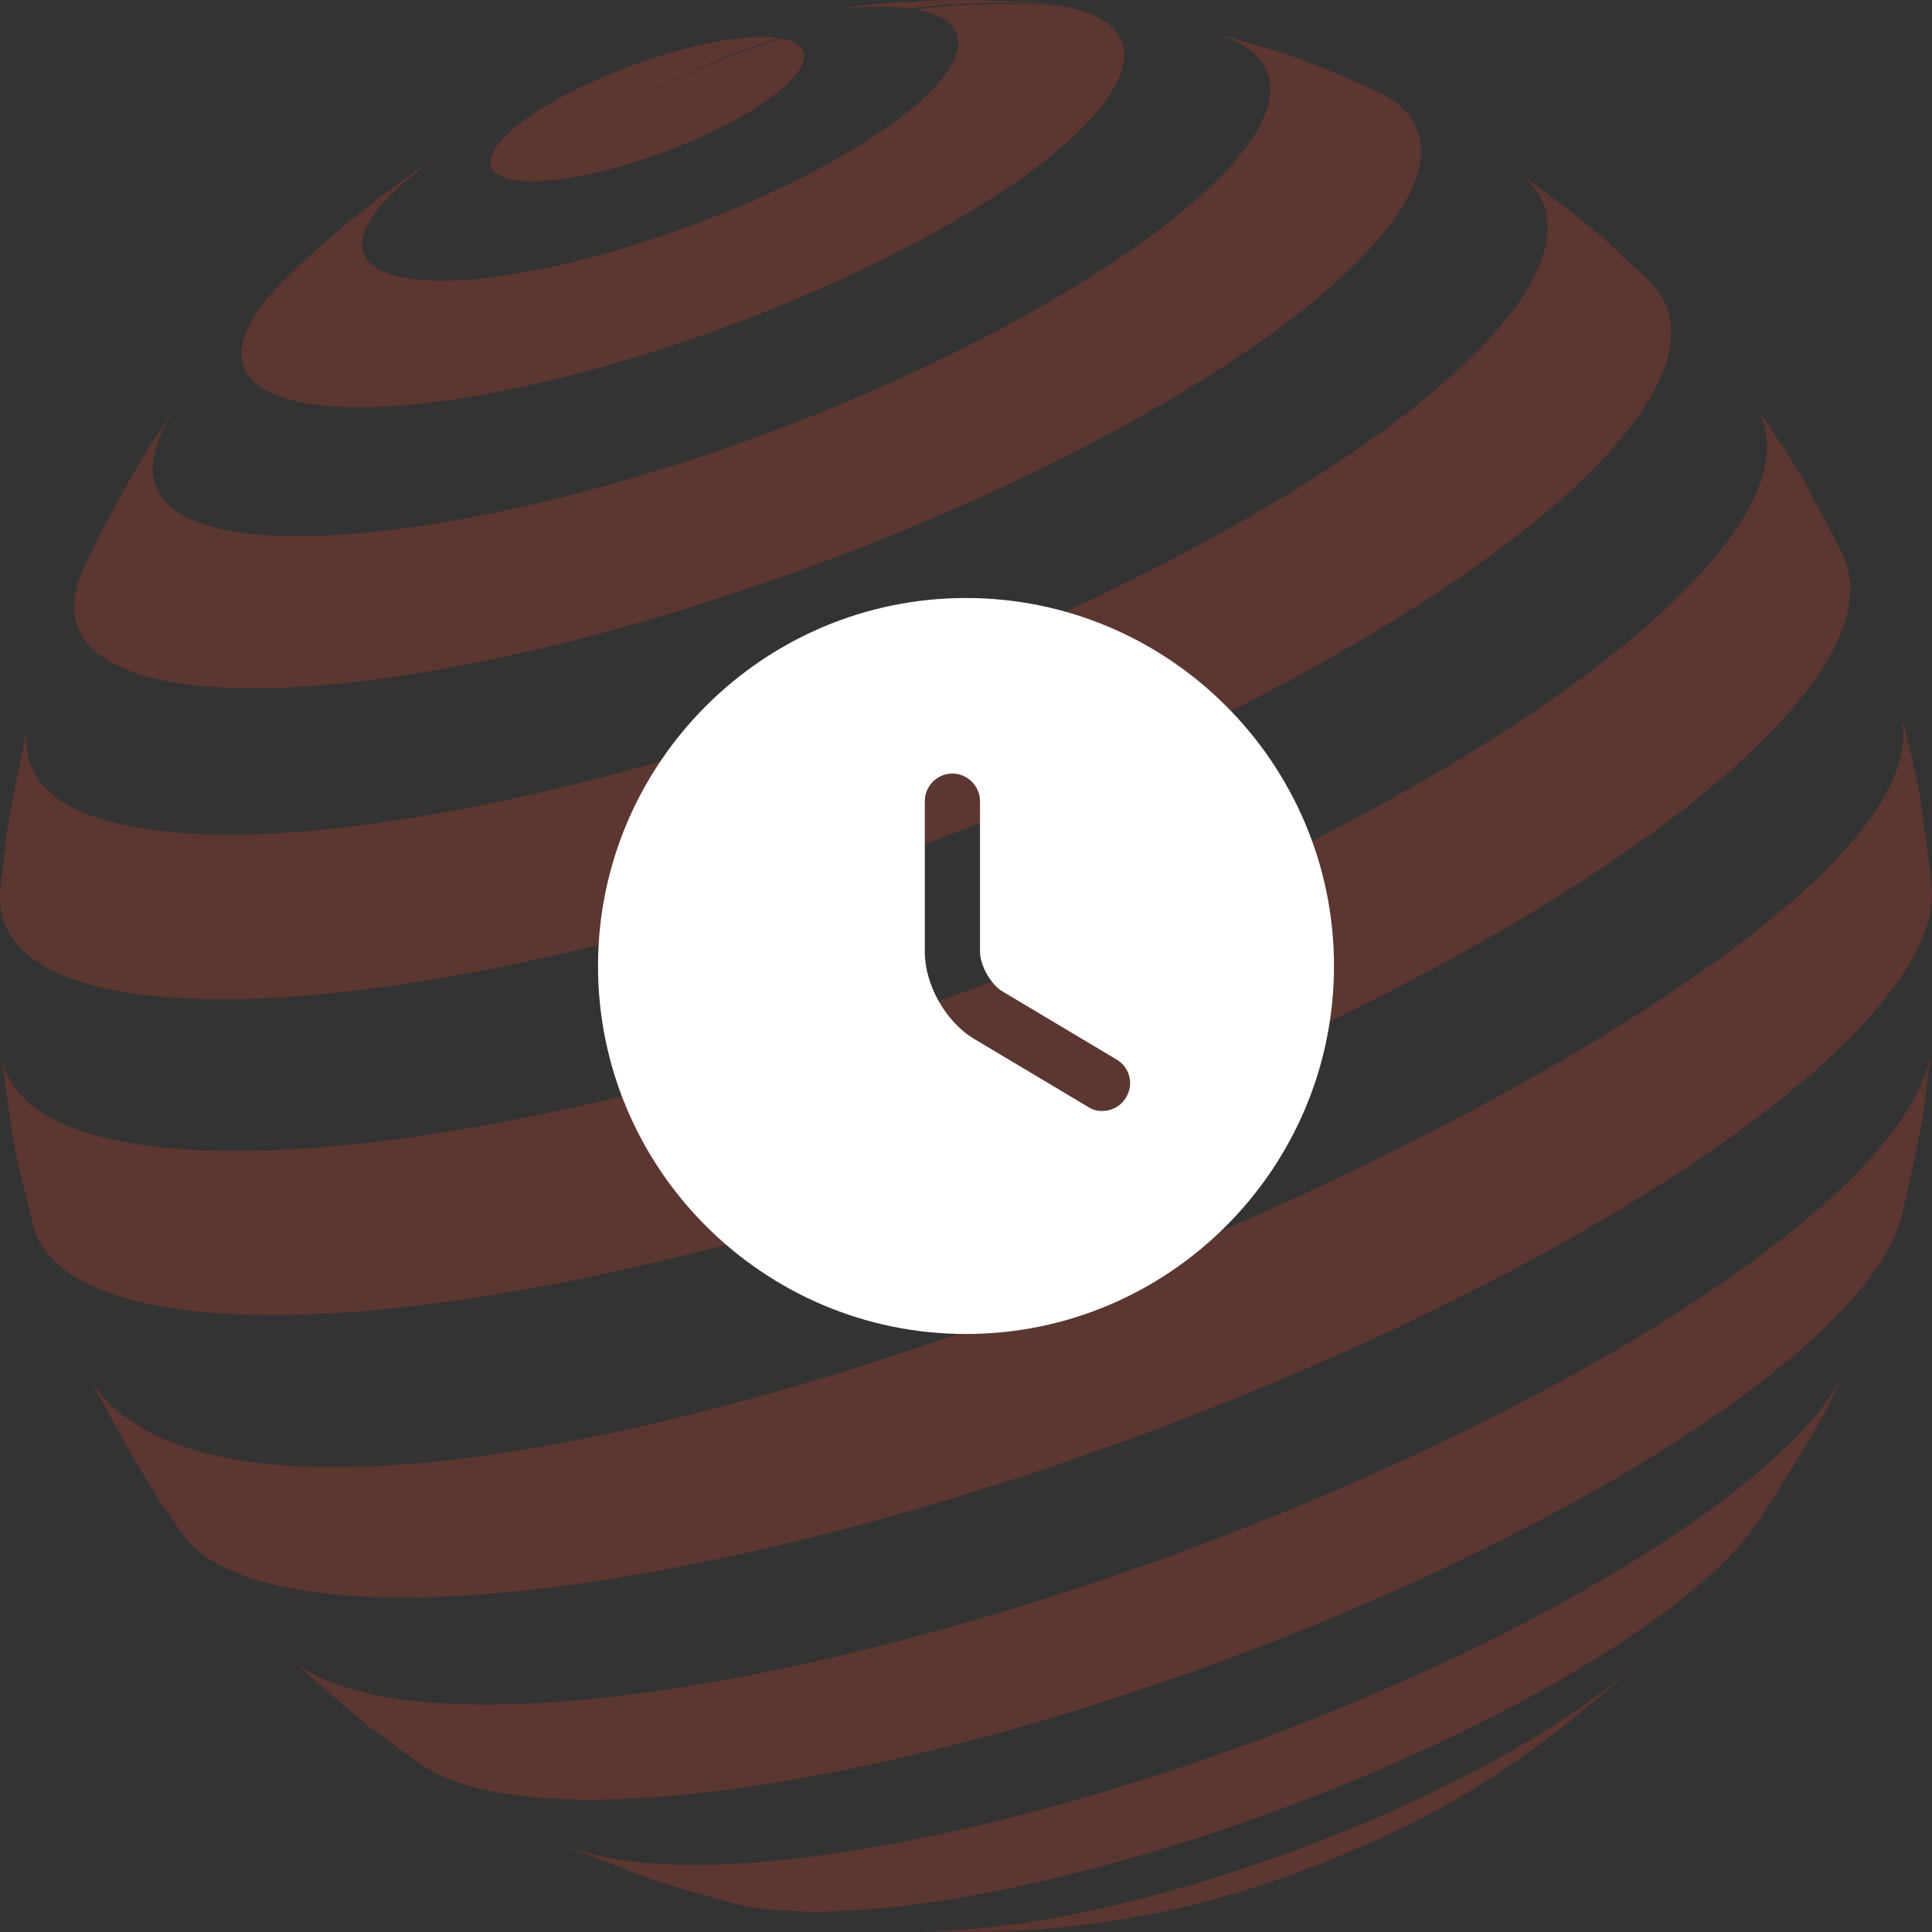 <svg width="70" height="70" viewBox="0 0 70 70" fill="none" xmlns="http://www.w3.org/2000/svg">
<rect x="0" y="0" width="70" height="70" fill="#333333" stroke="none"/>
<path d="M28.319 1.389C29.922 1.674 29.106 3.029 26.468 4.434C23.806 5.853 20.297 6.786 18.631 6.519C16.965 6.253 17.773 4.885 20.436 3.466C23.067 2.063 26.522 1.136 28.212 1.372C26.552 1.904 24.902 2.607 23.28 3.486C24.939 2.613 26.624 1.915 28.319 1.389Z" fill="#FF422A" fill-opacity="0.2"/>
<path d="M29.666 0.406C31.191 0.198 31.283 0.185 32.18 0.113C34.085 0.001 34.284 -0.01 35.575 0.006L37.329 0.08C37.605 0.097 37.868 0.123 38.119 0.157C36.415 0.036 34.689 0.083 32.956 0.308C31.884 0.158 30.435 0.257 28.794 0.552L29.666 0.406Z" fill="#FF422A" fill-opacity="0.2"/>
<path d="M38.422 0.205C42.932 1.007 40.633 4.815 33.218 8.766C25.733 12.756 15.868 15.38 11.184 14.628C8.139 14.139 8.035 12.345 10.391 10.051L11.176 9.302C12.468 8.16 14.419 6.431 17.59 4.613C13.018 7.187 11.729 9.595 14.765 10.083C17.927 10.591 24.59 8.818 29.646 6.123C34.654 3.455 36.206 0.883 33.161 0.341C34.927 0.121 36.687 0.078 38.422 0.205Z" fill="#FF422A" fill-opacity="0.2"/>
<path d="M48.301 2.617L49.821 3.279C54.012 5.201 50.134 10.413 40.028 15.799C28.607 21.887 13.553 25.892 6.407 24.745C3.109 24.216 2.07 22.681 3.033 20.584L3.752 19.095C5.323 16.271 5.323 16.271 6.27 14.919C3.141 19.894 10.474 20.226 18.611 18.429C34.537 14.913 50.493 4.655 44.877 1.543C44.518 1.343 43.985 1.189 43.591 1.072C46.456 1.898 46.897 2.025 48.301 2.617Z" fill="#FF422A" fill-opacity="0.2"/>
<path d="M58.068 8.611L59.746 10.165C62.637 13.014 57.612 18.85 46.33 24.862C32.158 32.415 13.48 37.384 4.613 35.962C1.339 35.437 -0.14 34.114 0.01 32.274L0.265 30.003C0.485 28.813 0.788 27.229 1.076 26.053C0.54 28.043 1.831 29.482 5.158 30.016C13.23 31.311 30.233 26.787 43.133 19.912C53.94 14.152 58.441 8.571 54.874 6.149C55.847 6.869 57.16 7.813 58.068 8.611Z" fill="#FF422A" fill-opacity="0.2"/>
<path d="M65.38 17.456C65.804 18.261 66.396 19.319 66.784 20.141C68.343 23.464 62.804 29.298 51.557 35.293C36.122 43.518 15.78 48.931 6.122 47.382C3.219 46.916 1.611 45.873 1.203 44.42C0.993 43.535 0.683 42.364 0.511 41.472C0.359 40.452 0.139 39.094 0.039 38.068C0.185 39.74 1.763 40.938 4.904 41.443C14.276 42.947 34.016 37.695 48.995 29.712C60.42 23.623 65.775 17.705 63.515 14.572C64.082 15.433 64.878 16.556 65.38 17.456Z" fill="#FF422A" fill-opacity="0.2"/>
<path d="M69.564 28.882C69.699 29.86 69.902 31.164 69.99 32.15C70.258 35.462 64.921 40.622 54.996 45.911C40.041 53.881 20.332 59.124 10.974 57.624C8.766 57.27 7.331 56.571 6.624 55.606L5.666 54.222C4.927 52.994 3.974 51.335 3.32 50.059C10.808 61.407 65.525 38.735 68.785 27.691C68.892 27.33 69.069 26.725 68.865 25.793C69.079 26.718 69.412 27.943 69.564 28.882Z" fill="#FF422A" fill-opacity="0.2"/>
<path d="M69.69 40.344C69.465 41.49 69.162 43.021 68.875 44.155C68.094 46.977 63.638 50.906 56.106 54.919C43.255 61.769 26.319 66.274 18.279 64.985C16.989 64.778 16.005 64.434 15.317 63.974L13.436 62.613C12.515 61.841 11.289 60.804 10.414 59.981C11.155 60.703 12.408 61.229 14.2 61.517C23.044 62.937 41.673 57.98 55.81 50.446C64.708 45.704 69.704 41.072 69.979 37.936L69.69 40.344Z" fill="#FF422A" fill-opacity="0.2"/>
<path d="M66.091 51.227C65.386 52.465 64.392 54.085 63.605 55.273C62.262 57.144 59.317 59.414 54.984 61.723C45.562 66.743 33.147 70.047 27.251 69.101C27.022 69.064 26.806 69.021 26.603 68.973C25.69 68.715 24.47 68.379 23.57 68.081C22.612 67.713 21.332 67.228 20.392 66.815C20.928 67.056 21.596 67.244 22.397 67.373C29.506 68.514 44.48 64.528 55.843 58.474C61.934 55.227 65.752 52.044 66.886 49.613L66.091 51.227Z" fill="#FF422A" fill-opacity="0.2"/>
<path d="M58.52 60.981C57.236 62.091 55.295 63.77 52.179 65.523C47.874 67.832 44.059 68.892 41.616 69.374C41.234 69.441 40.725 69.534 40.343 69.594C38.818 69.802 38.727 69.813 37.831 69.887C35.926 69.999 35.727 70.01 34.435 69.994L32.92 69.936C37.861 70.208 46.798 67.704 53.695 64.028C56.239 62.673 58.174 61.335 59.43 60.131L58.52 60.981Z" fill="#FF422A" fill-opacity="0.2"/>
<path d="M35 21.667C27.653 21.667 21.667 27.653 21.667 35C21.667 42.347 27.653 48.333 35 48.333C42.347 48.333 48.333 42.347 48.333 35C48.333 27.653 42.347 21.667 35 21.667ZM40.8 39.76C40.613 40.08 40.28 40.253 39.933 40.253C39.76 40.253 39.587 40.213 39.427 40.107L35.293 37.64C34.267 37.027 33.507 35.68 33.507 34.493V29.027C33.507 28.48 33.96 28.027 34.507 28.027C35.053 28.027 35.507 28.48 35.507 29.027V34.493C35.507 34.973 35.907 35.68 36.32 35.92L40.453 38.387C40.933 38.667 41.093 39.28 40.8 39.76Z" fill="white"/>
</svg>
